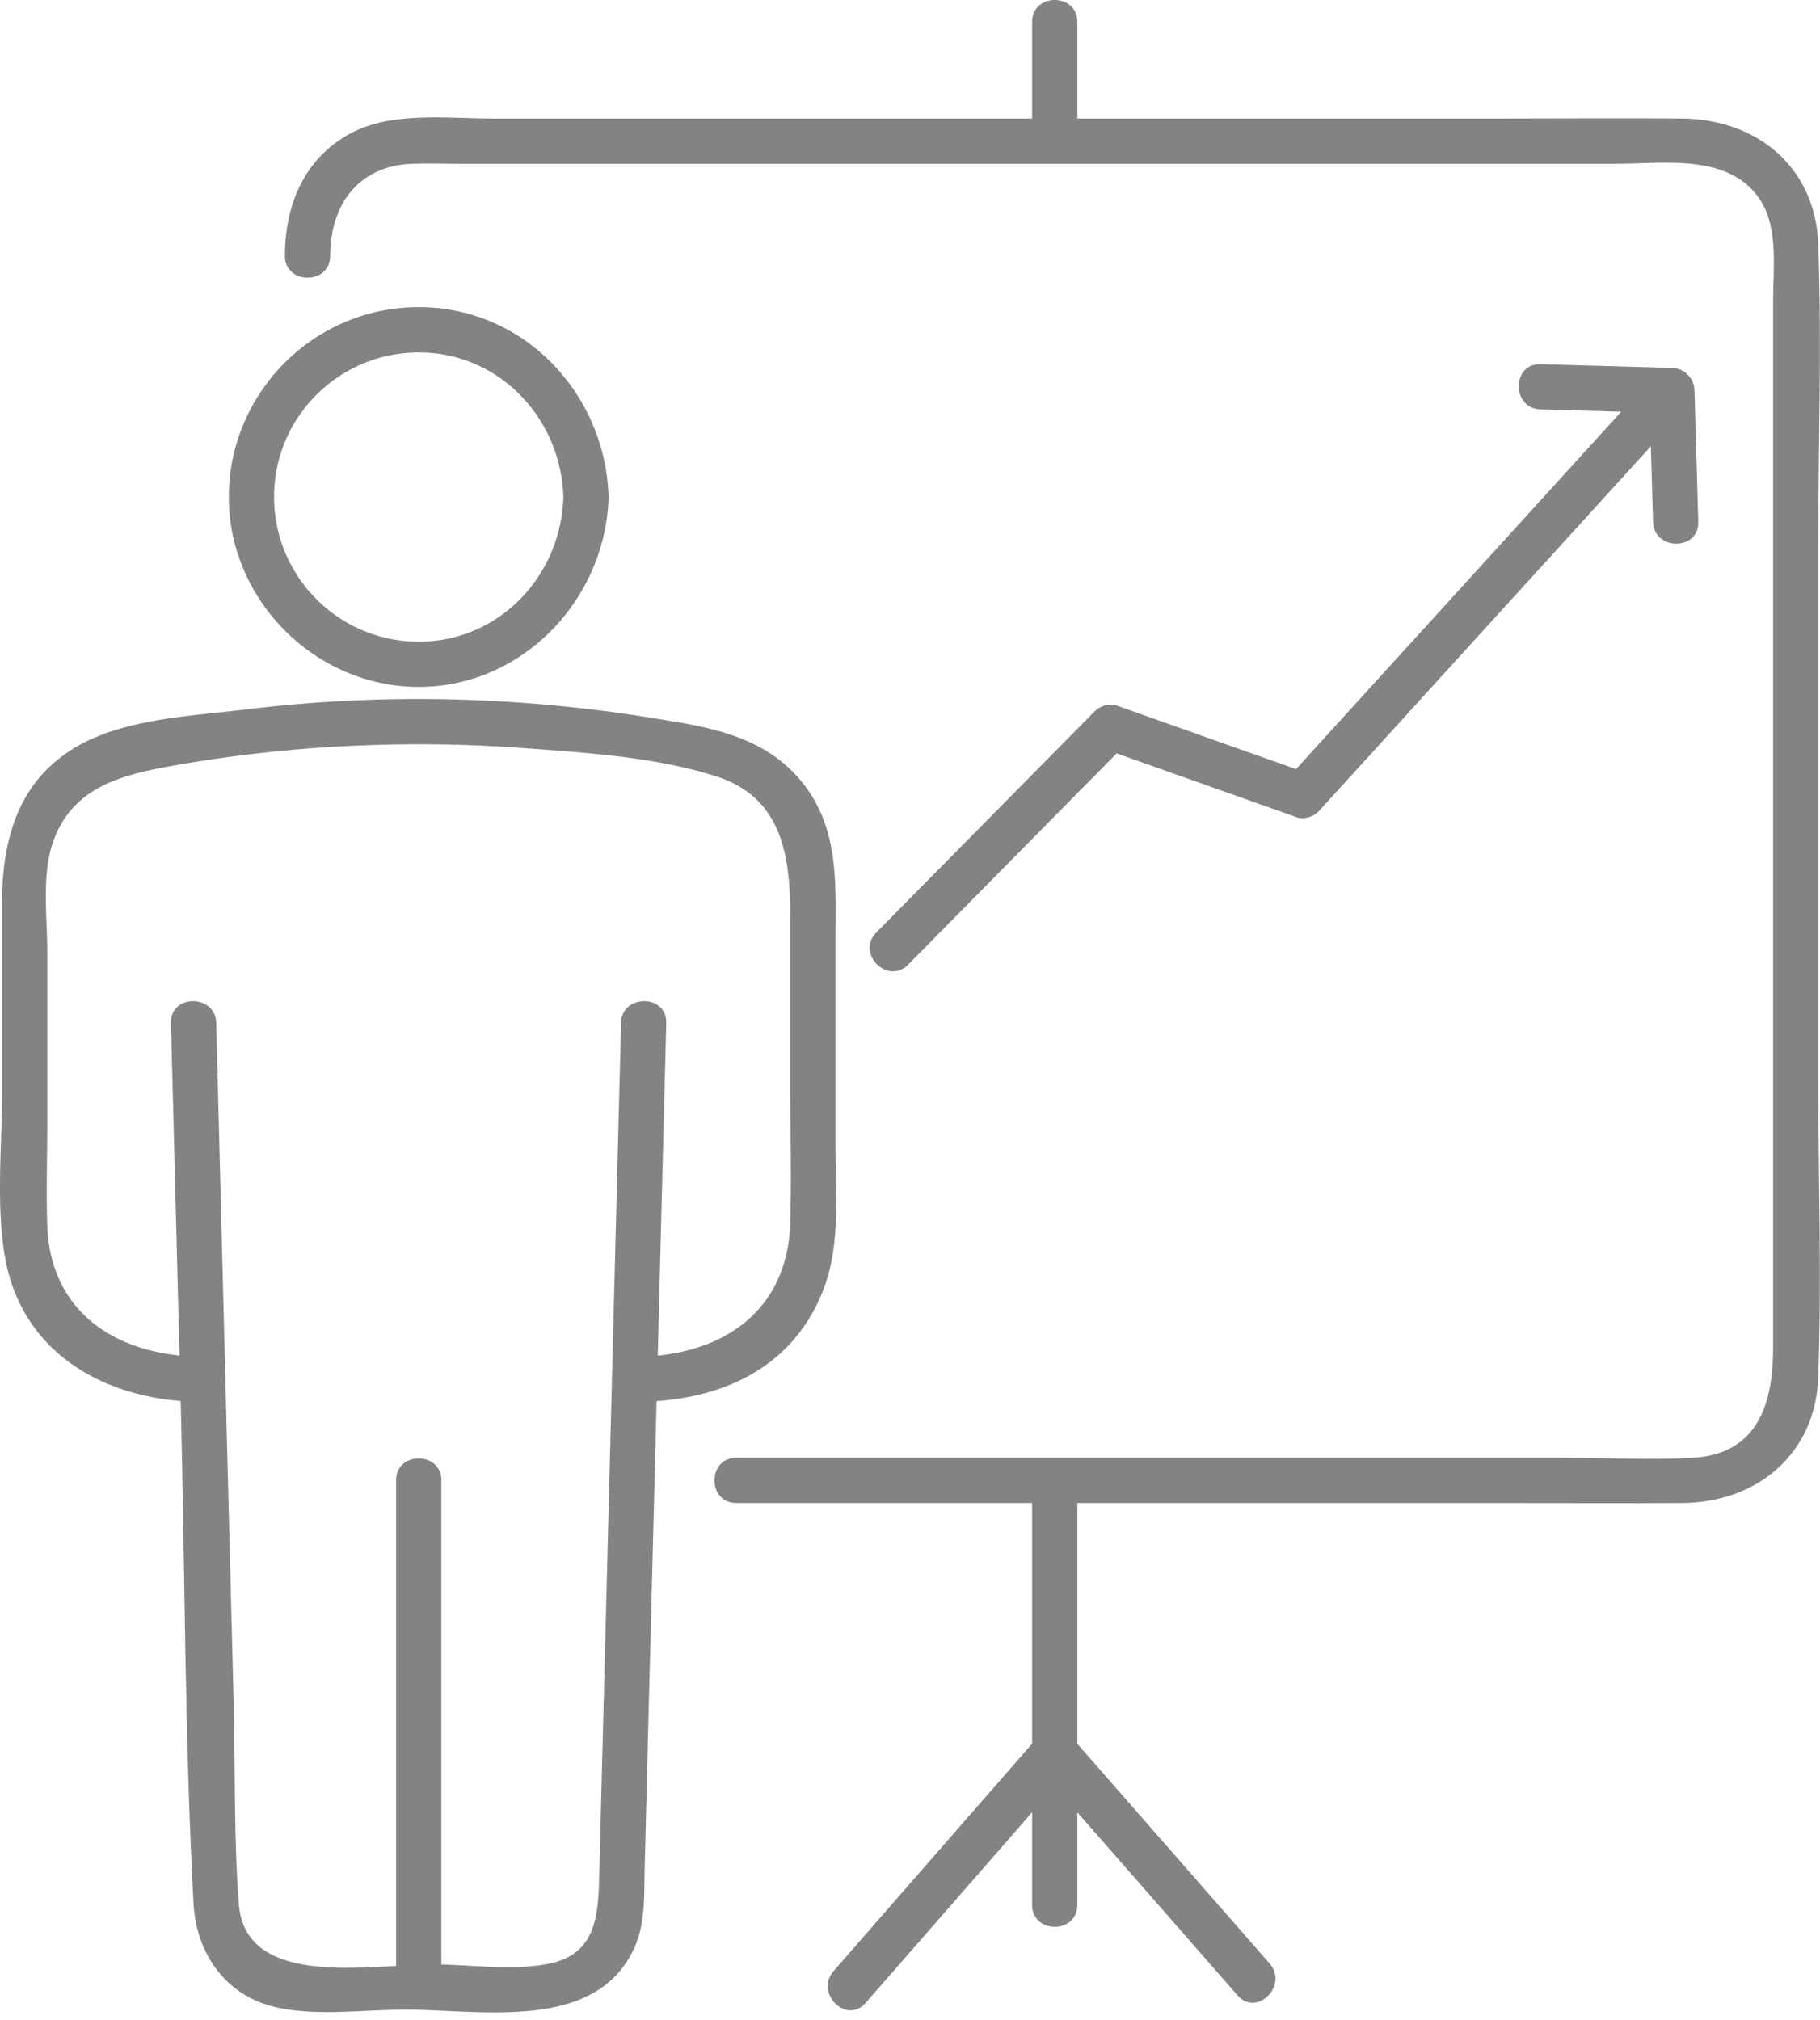 <svg xmlns="http://www.w3.org/2000/svg" width="100" height="111" fill="none"><path fill="#838383" d="M90.618 21.46c.07 2.404.141 4.812.208 7.215.045 1.595 2.531 1.604 2.486 0-.07-2.403-.141-4.81-.207-7.214-.046-1.596-2.532-1.604-2.487 0Z"/><path fill="#838383" d="M91.862 20.218c-2.404-.071-4.812-.141-7.215-.208-1.6-.045-1.6 2.441 0 2.487 2.403.07 4.811.14 7.215.207 1.599.045 1.599-2.441 0-2.486Z"/><path fill="#838383" d="m49.9 53.004 12.001-12.158c-.402.107-.808.21-1.21.319 3.518 1.247 7.037 2.494 10.55 3.742.394.14.933-.013 1.21-.32 6.714-7.38 13.43-14.764 20.148-22.144 1.073-1.181-.68-2.947-1.757-1.757-6.717 7.38-13.43 14.764-20.147 22.145.402-.108.808-.212 1.21-.32-3.519-1.247-7.037-2.494-10.55-3.742-.407-.145-.916.021-1.21.32-4 4.052-8.003 8.105-12.001 12.158-1.127 1.14.63 2.9 1.757 1.757ZM34.125 56.215c-.398 15.59-.8 31.179-1.198 46.768-.05 2.002-.078 4.277-2.548 4.873-2.039.493-4.554.087-6.635.087-3.294 0-10.26 1.384-10.62-3.302-.286-3.672-.19-7.41-.286-11.09l-.386-15.05-.571-22.29c-.042-1.595-2.528-1.604-2.487 0 .183 7.053.365 14.106.543 21.159.232 9.067.207 18.179.696 27.237.141 2.636 1.67 4.957 4.33 5.644 2.263.585 4.99.179 7.298.179 4.152 0 10.496 1.263 12.601-3.415.618-1.372.523-2.93.56-4.401.062-2.494.128-4.989.19-7.488l.349-13.592.646-25.323c.041-1.6-2.445-1.6-2.486 0l.004.004Z"/><path fill="#838383" d="M34.834 77.038c4.462 0 8.586-1.64 10.363-6.062 1.016-2.524.709-5.45.709-8.114V51.628c0-3.104.232-6.19-1.931-8.76-2.093-2.482-5.093-2.926-8.135-3.415a81.39 81.39 0 0 0-11.217-1.027 79.004 79.004 0 0 0-11.197.567c-2.988.365-6.613.502-9.257 2.06C.957 42.95.112 46.2.112 49.65v10.352c0 2.88-.32 5.975.12 8.835.866 5.619 5.715 8.2 10.948 8.2 1.6 0 1.604-2.486 0-2.486-4.517 0-8.404-2.238-8.582-7.202-.066-1.857 0-3.73 0-5.59V52.3c0-1.882-.319-4.24.323-6.055 1.065-3.012 3.792-3.671 6.61-4.173a76.524 76.524 0 0 1 10.422-1.114 77.398 77.398 0 0 1 8.714.145c3.49.252 7.356.489 10.704 1.566 3.688 1.185 4.049 4.517 4.049 7.753v8.98c0 2.59.074 5.196 0 7.786-.145 5.04-3.954 7.368-8.587 7.368-1.6 0-1.603 2.486 0 2.486v-.004ZM30.955 27.312c-.133 4.33-3.514 7.948-7.948 7.948-4.434 0-7.948-3.618-7.948-7.948s3.44-7.787 7.658-7.94c4.546-.166 8.101 3.497 8.238 7.94.05 1.595 2.536 1.603 2.486 0-.178-5.673-4.624-10.435-10.434-10.435s-10.434 4.758-10.434 10.435c0 5.677 4.757 10.434 10.434 10.434s10.26-4.761 10.434-10.434c.05-1.6-2.437-1.6-2.486 0ZM24.25 109.186V81.344c0-1.6-2.486-1.604-2.486 0v27.842c0 1.6 2.486 1.604 2.486 0Z"/><path fill="#838383" d="M18.142 14.06c0-2.793 1.55-4.952 4.488-5.06.87-.033 1.744 0 2.615 0h63.513c2.71 0 6.36-.617 8.018 2.088.94 1.538.647 3.738.647 5.475v57.52c0 2.926-.767 5.806-4.389 6.022-2.341.136-4.736 0-7.082 0H40.457c-1.6 0-1.604 2.486 0 2.486H82.52c3.307 0 6.618.025 9.925 0 4.086-.033 7.305-2.673 7.459-6.908.195-5.499 0-11.043 0-16.546V30.15c0-5.565.199-11.167 0-16.728-.15-4.24-3.373-6.867-7.46-6.908-3.244-.03-6.488 0-9.733 0h-55.64c-2.511 0-5.59-.41-7.87.845-2.515 1.388-3.546 3.945-3.546 6.7 0 1.6 2.486 1.604 2.486 0Z"/><path fill="#838383" d="M59.195 7.757V1.2c0-1.6-2.486-1.603-2.486 0v6.556c0 1.6 2.486 1.604 2.486 0ZM56.709 81.344v23.334c0 1.599 2.486 1.604 2.486 0V81.344c0-1.6-2.486-1.604-2.486 0Z"/><path fill="#838383" d="M47.56 110.065c3.754-4.301 7.512-8.603 11.267-12.904h-1.758c3.643 4.165 7.29 8.325 10.932 12.49 1.057 1.205 2.81-.56 1.757-1.757-3.642-4.165-7.289-8.325-10.931-12.49-.423-.48-1.339-.48-1.758 0-3.754 4.301-7.512 8.603-11.267 12.904-1.048 1.202.705 2.967 1.757 1.757Z"/></svg>